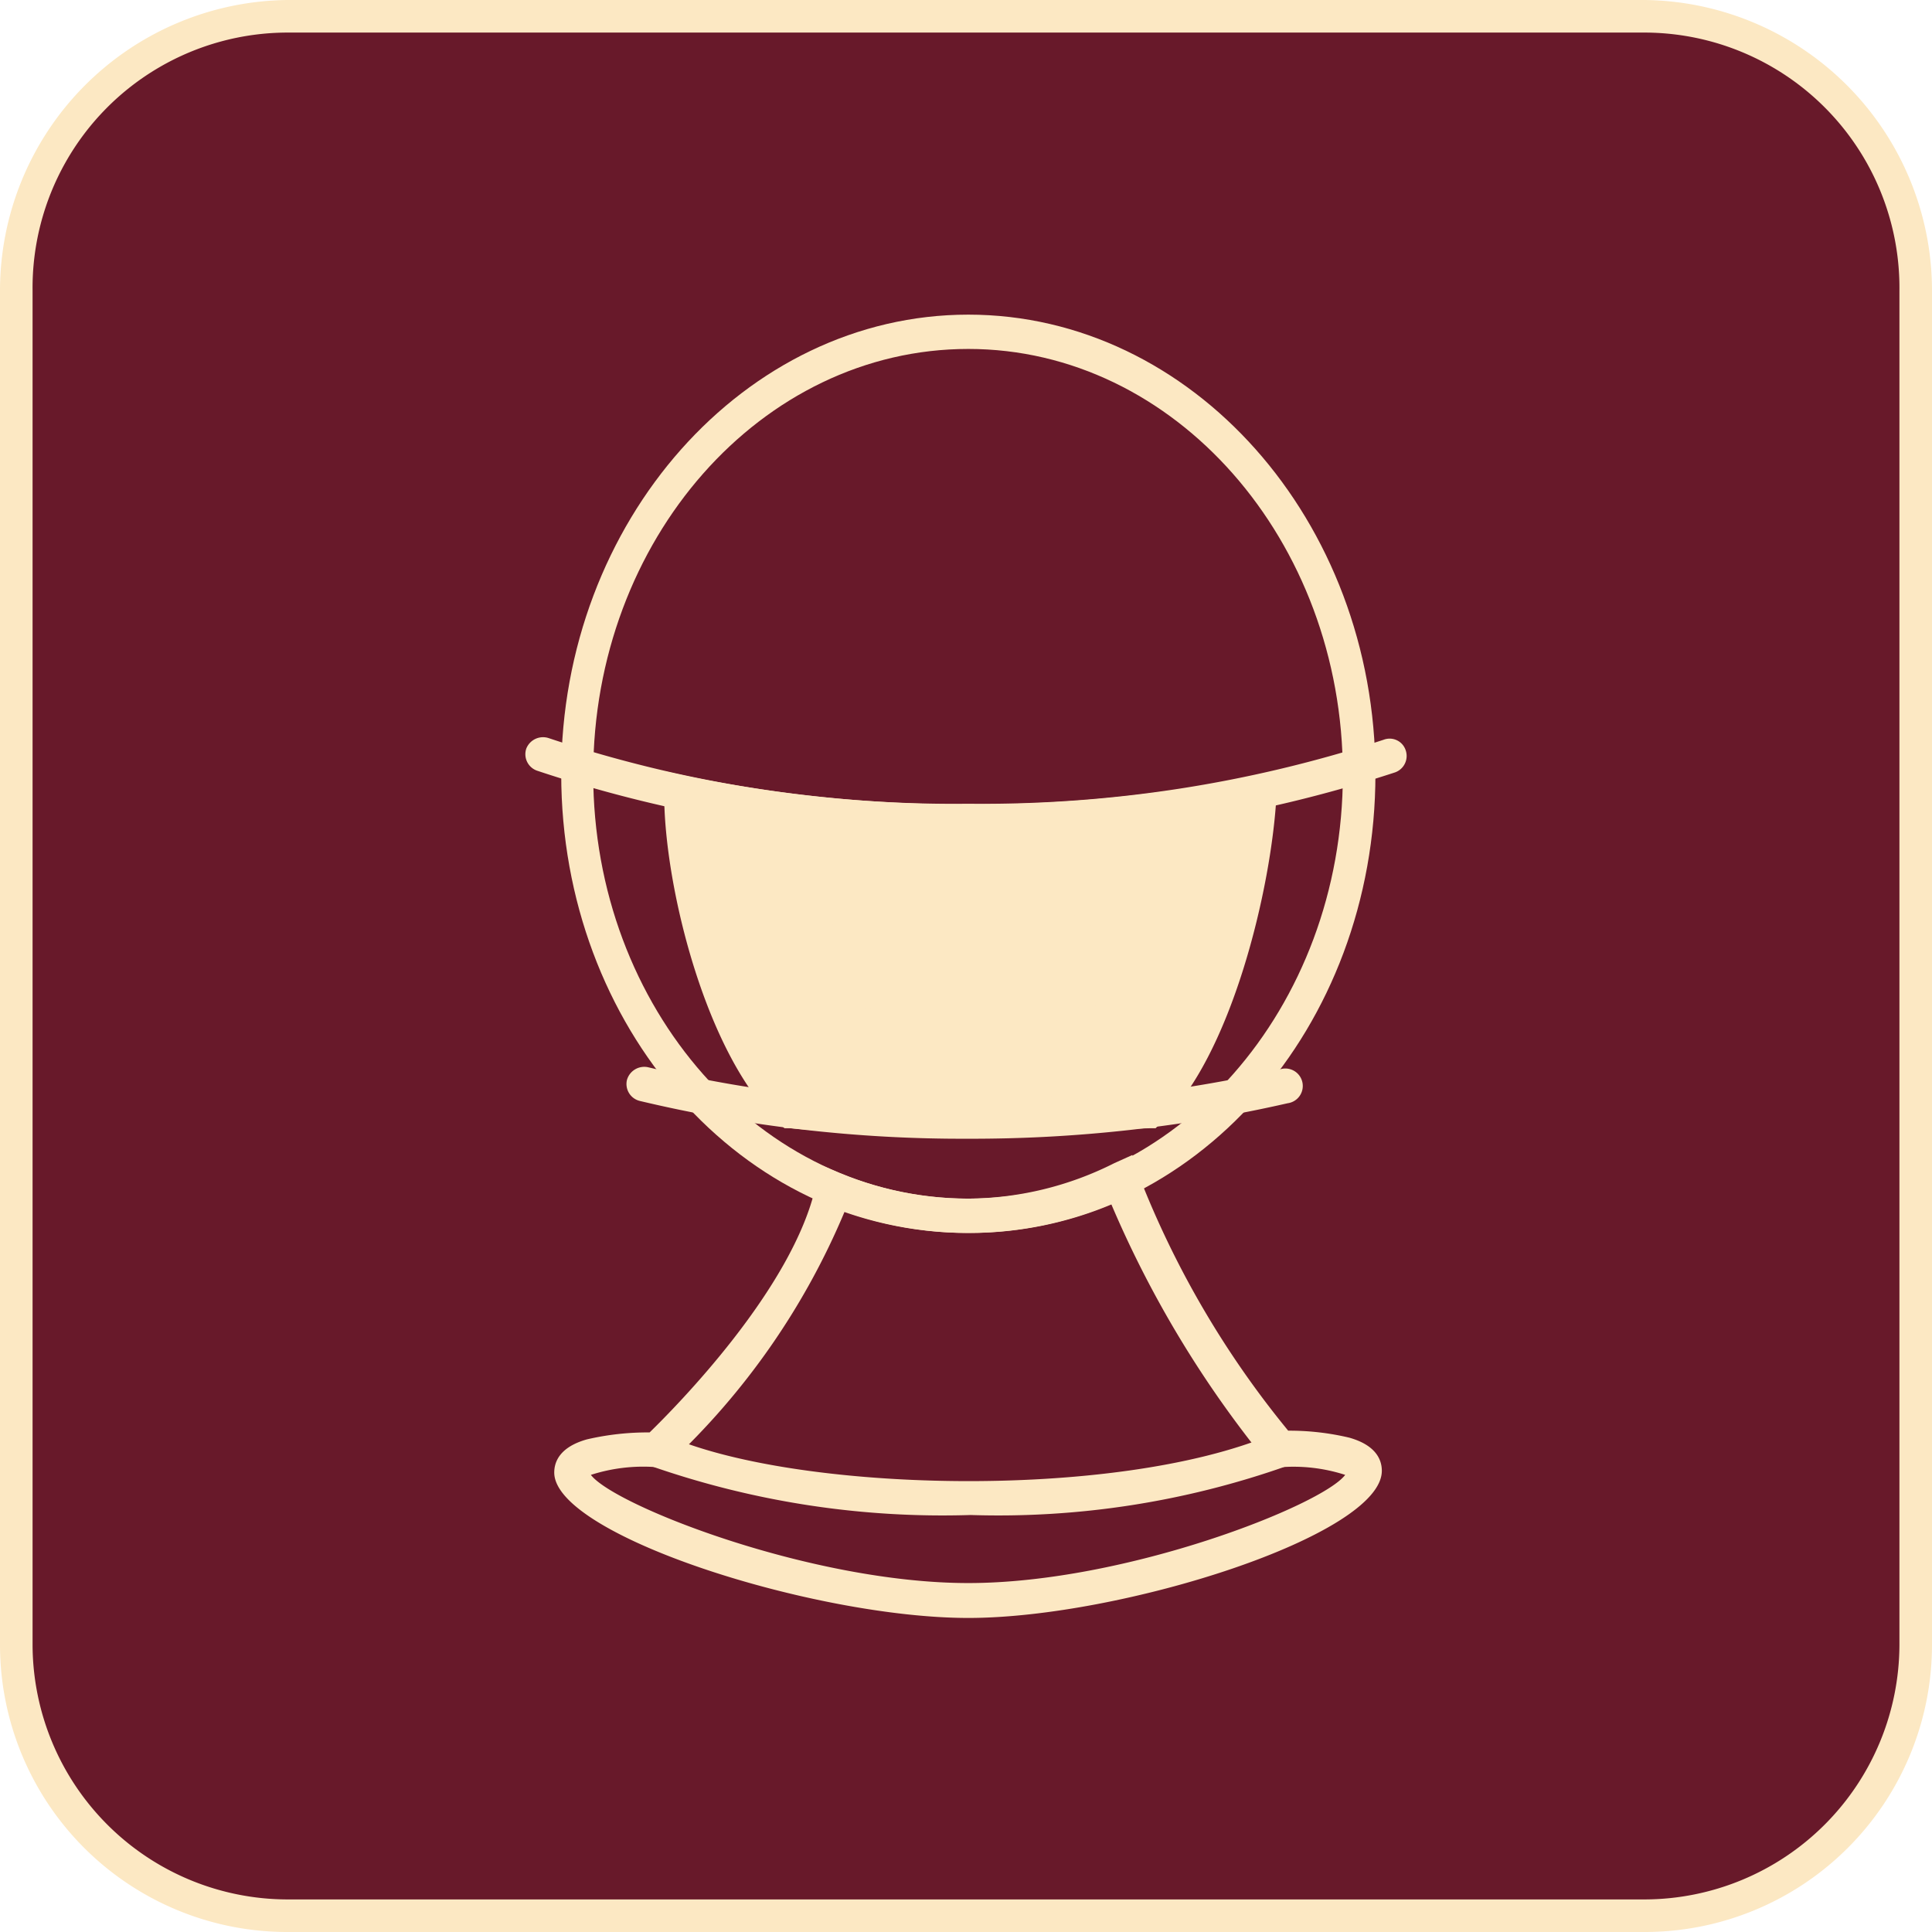 <svg id="Layer_1" data-name="Layer 1" xmlns="http://www.w3.org/2000/svg" viewBox="0 0 33.22 33.22"><defs><style>.cls-1{fill:#68192a;}.cls-2{fill:#fce8c3;}</style></defs><title>pro3</title><rect class="cls-1" x="0.28" y="0.28" width="32.66" height="32.66" rx="4.66" ry="4.66"/><path class="cls-2" d="M28.28,33.22H4.94A4.94,4.94,0,0,1,0,28.28V5A5,5,0,0,1,4.94,0H28.28a5,5,0,0,1,4.94,5V28.28A4.94,4.94,0,0,1,28.28,33.22ZM4.94.56A4.39,4.39,0,0,0,.56,5V28.28a4.39,4.39,0,0,0,4.38,4.38H28.28a4.39,4.39,0,0,0,4.38-4.38V5A4.39,4.39,0,0,0,28.28.56Z"/><path class="cls-2" d="M16.65,21.2c-3.89,0-7-3.54-7-7.89s3.16-7.9,7-7.9,7,3.54,7,7.9S20.53,21.2,16.65,21.2Zm0-15.2c-3.56,0-6.45,3.28-6.45,7.31s2.89,7.3,6.45,7.3,6.44-3.28,6.44-7.3S20.2,6,16.65,6Z"/><path class="cls-2" d="M16.65,14.42a22.69,22.69,0,0,1-7.42-1.17.3.3,0,0,1-.18-.38.31.31,0,0,1,.38-.18,22,22,0,0,0,7.22,1.13,22.15,22.15,0,0,0,7.14-1.1.29.29,0,0,1,.38.18.3.3,0,0,1-.18.38A22.88,22.88,0,0,1,16.65,14.42Z"/><path class="cls-2" d="M11.69,13.62c.08,1.75.83,4.48,1.94,5.49a56.27,56.27,0,0,0,6,0c1.11-1,1.86-3.72,1.94-5.47a24.13,24.13,0,0,1-5,.5A24.16,24.16,0,0,1,11.69,13.62Z"/><path class="cls-2" d="M15.59,19.48a18,18,0,0,1-2-.08h-.1l-.07-.06c-1.26-1.14-2-4.07-2-5.69l0-.39.37.08a23.6,23.6,0,0,0,4.9.49,23.58,23.58,0,0,0,4.89-.49l.37-.08v.39c-.08,1.61-.78,4.54-2,5.67l-.08.08h-.11C17.92,19.45,16.59,19.48,15.59,19.48Zm-1.83-.66c1.1.11,3.63.05,5.78,0A9.1,9.1,0,0,0,21.28,14a25,25,0,0,1-4.63.43A24.83,24.83,0,0,1,12,14,9,9,0,0,0,13.76,18.82Z"/><path class="cls-2" d="M16.65,16a24.77,24.77,0,0,1-4.71-.44.09.09,0,0,1-.08-.11.1.1,0,0,1,.12-.08,24.35,24.35,0,0,0,4.67.44,26.73,26.73,0,0,0,4.67-.44.09.09,0,0,1,.11.08.1.1,0,0,1-.08.11A26.07,26.07,0,0,1,16.65,16Z"/><path class="cls-2" d="M16.65,17.61a23.16,23.16,0,0,1-4.22-.38.1.1,0,0,1-.08-.12.1.1,0,0,1,.11-.08,22.83,22.83,0,0,0,4.19.38A23.92,23.92,0,0,0,20.93,17a.11.11,0,0,1,.12.08.1.1,0,0,1-.08.12A25.43,25.43,0,0,1,16.65,17.61Z"/><path class="cls-2" d="M16.65,19.58A23.93,23.93,0,0,1,11,18.93a.3.3,0,0,1-.22-.36.31.31,0,0,1,.36-.22,23.28,23.28,0,0,0,5.52.63A23.73,23.73,0,0,0,22,18.39a.3.3,0,1,1,.14.58A24.39,24.39,0,0,1,16.65,19.58Z"/><path class="cls-2" d="M16.65,27.82c-2.64,0-7.12-1.42-7.12-2.5,0-.19.1-.44.56-.57a4.61,4.61,0,0,1,1.08-.12c.43-.42,2.47-2.47,2.86-4.25l.08-.35.33.14a5.77,5.77,0,0,0,2.21.44A5.66,5.66,0,0,0,19.16,20l.31-.14.1.32a16.13,16.13,0,0,0,2.58,4.42,4.45,4.45,0,0,1,1.05.12c.46.13.56.38.56.57C23.76,26.4,19.28,27.82,16.65,27.82Zm-6.49-2.46c.39.52,3.78,1.86,6.49,1.86s6.09-1.34,6.48-1.86A2.89,2.89,0,0,0,22,25.23h-.14l-.09-.11a18.39,18.39,0,0,1-2.66-4.41,6.32,6.32,0,0,1-2.46.49,6.44,6.44,0,0,1-2.13-.36,12.53,12.53,0,0,1-3,4.31l-.08.08h-.12A2.94,2.94,0,0,0,10.16,25.36Z"/><path class="cls-2" d="M16.69,26.05a15.22,15.22,0,0,1-5.52-.85l.24-.54c2.18,1,7.76,1.15,10.48,0l.23.55A14.89,14.89,0,0,1,16.69,26.05Z"/></svg>